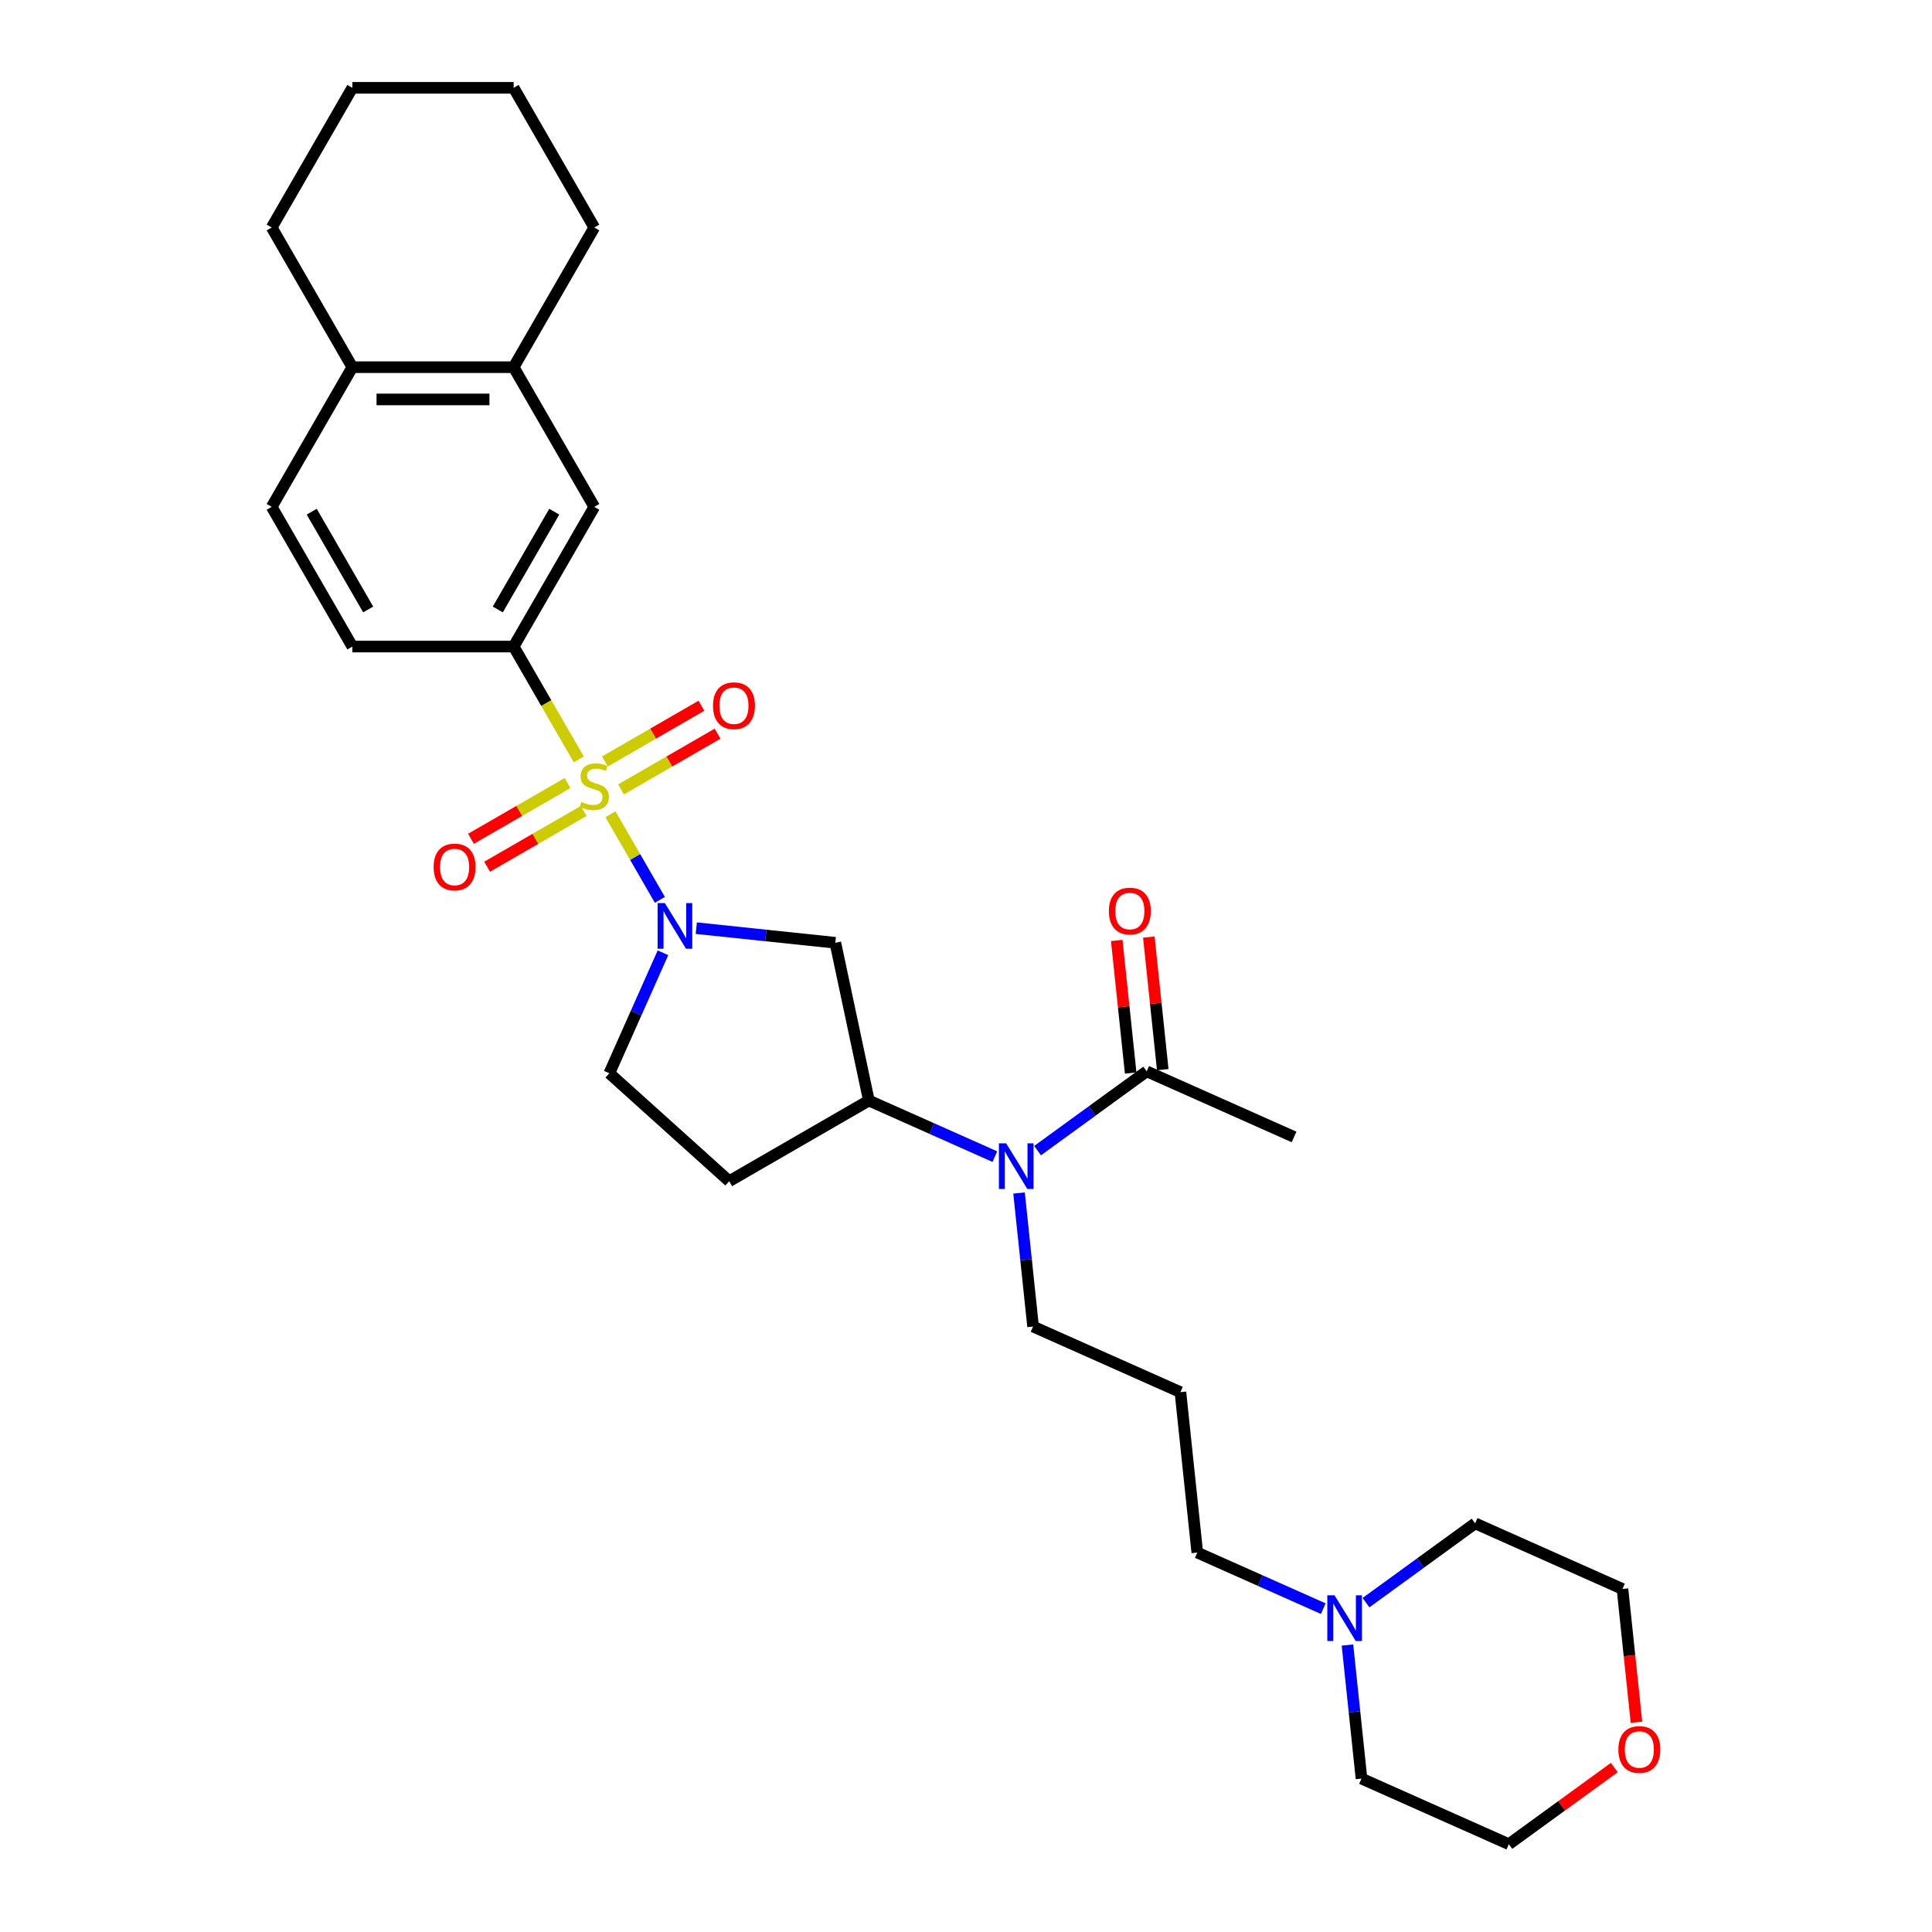 <?xml version='1.0' encoding='iso-8859-1'?>
<svg version='1.1' baseProfile='full'
              xmlns='http://www.w3.org/2000/svg'
                      xmlns:rdkit='http://www.rdkit.org/xml'
                      xmlns:xlink='http://www.w3.org/1999/xlink'
                  xml:space='preserve'
width='1000px' height='1000px' viewBox='0 0 1000 1000'>
<!-- END OF HEADER -->
<rect style='opacity:1.0;fill:#FFFFFF;stroke:none' width='1000' height='1000' x='0' y='0'> </rect>
<path class='bond-0' d='M 315.978,421.463 L 328.766,443.613' style='fill:none;fill-rule:evenodd;stroke:#CCCC00;stroke-width:6px;stroke-linecap:butt;stroke-linejoin:miter;stroke-opacity:1' />
<path class='bond-0' d='M 328.766,443.613 L 341.555,465.763' style='fill:none;fill-rule:evenodd;stroke:#0000FF;stroke-width:6px;stroke-linecap:butt;stroke-linejoin:miter;stroke-opacity:1' />
<path class='bond-1' d='M 299.59,393.078 L 282.724,363.866' style='fill:none;fill-rule:evenodd;stroke:#CCCC00;stroke-width:6px;stroke-linecap:butt;stroke-linejoin:miter;stroke-opacity:1' />
<path class='bond-1' d='M 282.724,363.866 L 265.859,334.653' style='fill:none;fill-rule:evenodd;stroke:#000000;stroke-width:6px;stroke-linecap:butt;stroke-linejoin:miter;stroke-opacity:1' />
<path class='bond-7' d='M 293.759,405.304 L 268.774,419.73' style='fill:none;fill-rule:evenodd;stroke:#CCCC00;stroke-width:6px;stroke-linecap:butt;stroke-linejoin:miter;stroke-opacity:1' />
<path class='bond-7' d='M 268.774,419.73 L 243.788,434.155' style='fill:none;fill-rule:evenodd;stroke:#FF0000;stroke-width:6px;stroke-linecap:butt;stroke-linejoin:miter;stroke-opacity:1' />
<path class='bond-7' d='M 302.108,419.764 L 277.122,434.19' style='fill:none;fill-rule:evenodd;stroke:#CCCC00;stroke-width:6px;stroke-linecap:butt;stroke-linejoin:miter;stroke-opacity:1' />
<path class='bond-7' d='M 277.122,434.19 L 252.136,448.615' style='fill:none;fill-rule:evenodd;stroke:#FF0000;stroke-width:6px;stroke-linecap:butt;stroke-linejoin:miter;stroke-opacity:1' />
<path class='bond-8' d='M 321.443,408.601 L 346.428,394.176' style='fill:none;fill-rule:evenodd;stroke:#CCCC00;stroke-width:6px;stroke-linecap:butt;stroke-linejoin:miter;stroke-opacity:1' />
<path class='bond-8' d='M 346.428,394.176 L 371.414,379.751' style='fill:none;fill-rule:evenodd;stroke:#FF0000;stroke-width:6px;stroke-linecap:butt;stroke-linejoin:miter;stroke-opacity:1' />
<path class='bond-8' d='M 313.094,394.141 L 338.08,379.716' style='fill:none;fill-rule:evenodd;stroke:#CCCC00;stroke-width:6px;stroke-linecap:butt;stroke-linejoin:miter;stroke-opacity:1' />
<path class='bond-8' d='M 338.08,379.716 L 363.065,365.291' style='fill:none;fill-rule:evenodd;stroke:#FF0000;stroke-width:6px;stroke-linecap:butt;stroke-linejoin:miter;stroke-opacity:1' />
<path class='bond-2' d='M 360.397,480.414 L 396.383,484.197' style='fill:none;fill-rule:evenodd;stroke:#0000FF;stroke-width:6px;stroke-linecap:butt;stroke-linejoin:miter;stroke-opacity:1' />
<path class='bond-2' d='M 396.383,484.197 L 432.37,487.979' style='fill:none;fill-rule:evenodd;stroke:#000000;stroke-width:6px;stroke-linecap:butt;stroke-linejoin:miter;stroke-opacity:1' />
<path class='bond-9' d='M 343.151,493.161 L 329.269,524.34' style='fill:none;fill-rule:evenodd;stroke:#0000FF;stroke-width:6px;stroke-linecap:butt;stroke-linejoin:miter;stroke-opacity:1' />
<path class='bond-9' d='M 329.269,524.34 L 315.387,555.519' style='fill:none;fill-rule:evenodd;stroke:#000000;stroke-width:6px;stroke-linecap:butt;stroke-linejoin:miter;stroke-opacity:1' />
<path class='bond-6' d='M 265.859,334.653 L 307.601,262.354' style='fill:none;fill-rule:evenodd;stroke:#000000;stroke-width:6px;stroke-linecap:butt;stroke-linejoin:miter;stroke-opacity:1' />
<path class='bond-6' d='M 257.66,315.46 L 286.88,264.85' style='fill:none;fill-rule:evenodd;stroke:#000000;stroke-width:6px;stroke-linecap:butt;stroke-linejoin:miter;stroke-opacity:1' />
<path class='bond-14' d='M 265.859,334.653 L 182.374,334.653' style='fill:none;fill-rule:evenodd;stroke:#000000;stroke-width:6px;stroke-linecap:butt;stroke-linejoin:miter;stroke-opacity:1' />
<path class='bond-3' d='M 432.37,487.979 L 449.728,569.639' style='fill:none;fill-rule:evenodd;stroke:#000000;stroke-width:6px;stroke-linecap:butt;stroke-linejoin:miter;stroke-opacity:1' />
<path class='bond-4' d='M 449.728,569.639 L 482.334,584.157' style='fill:none;fill-rule:evenodd;stroke:#000000;stroke-width:6px;stroke-linecap:butt;stroke-linejoin:miter;stroke-opacity:1' />
<path class='bond-4' d='M 482.334,584.157 L 514.941,598.674' style='fill:none;fill-rule:evenodd;stroke:#0000FF;stroke-width:6px;stroke-linecap:butt;stroke-linejoin:miter;stroke-opacity:1' />
<path class='bond-30' d='M 449.728,569.639 L 377.428,611.381' style='fill:none;fill-rule:evenodd;stroke:#000000;stroke-width:6px;stroke-linecap:butt;stroke-linejoin:miter;stroke-opacity:1' />
<path class='bond-5' d='M 537.048,595.565 L 565.291,575.045' style='fill:none;fill-rule:evenodd;stroke:#0000FF;stroke-width:6px;stroke-linecap:butt;stroke-linejoin:miter;stroke-opacity:1' />
<path class='bond-5' d='M 565.291,575.045 L 593.535,554.525' style='fill:none;fill-rule:evenodd;stroke:#000000;stroke-width:6px;stroke-linecap:butt;stroke-linejoin:miter;stroke-opacity:1' />
<path class='bond-19' d='M 527.456,617.504 L 531.089,652.063' style='fill:none;fill-rule:evenodd;stroke:#0000FF;stroke-width:6px;stroke-linecap:butt;stroke-linejoin:miter;stroke-opacity:1' />
<path class='bond-19' d='M 531.089,652.063 L 534.721,686.623' style='fill:none;fill-rule:evenodd;stroke:#000000;stroke-width:6px;stroke-linecap:butt;stroke-linejoin:miter;stroke-opacity:1' />
<path class='bond-15' d='M 601.838,553.652 L 598.232,519.343' style='fill:none;fill-rule:evenodd;stroke:#000000;stroke-width:6px;stroke-linecap:butt;stroke-linejoin:miter;stroke-opacity:1' />
<path class='bond-15' d='M 598.232,519.343 L 594.626,485.034' style='fill:none;fill-rule:evenodd;stroke:#FF0000;stroke-width:6px;stroke-linecap:butt;stroke-linejoin:miter;stroke-opacity:1' />
<path class='bond-15' d='M 585.232,555.397 L 581.626,521.088' style='fill:none;fill-rule:evenodd;stroke:#000000;stroke-width:6px;stroke-linecap:butt;stroke-linejoin:miter;stroke-opacity:1' />
<path class='bond-15' d='M 581.626,521.088 L 578.02,486.779' style='fill:none;fill-rule:evenodd;stroke:#FF0000;stroke-width:6px;stroke-linecap:butt;stroke-linejoin:miter;stroke-opacity:1' />
<path class='bond-23' d='M 593.535,554.525 L 669.802,588.481' style='fill:none;fill-rule:evenodd;stroke:#000000;stroke-width:6px;stroke-linecap:butt;stroke-linejoin:miter;stroke-opacity:1' />
<path class='bond-10' d='M 307.601,262.354 L 265.859,190.054' style='fill:none;fill-rule:evenodd;stroke:#000000;stroke-width:6px;stroke-linecap:butt;stroke-linejoin:miter;stroke-opacity:1' />
<path class='bond-11' d='M 315.387,555.519 L 377.428,611.381' style='fill:none;fill-rule:evenodd;stroke:#000000;stroke-width:6px;stroke-linecap:butt;stroke-linejoin:miter;stroke-opacity:1' />
<path class='bond-24' d='M 265.859,190.054 L 307.601,117.754' style='fill:none;fill-rule:evenodd;stroke:#000000;stroke-width:6px;stroke-linecap:butt;stroke-linejoin:miter;stroke-opacity:1' />
<path class='bond-31' d='M 265.859,190.054 L 182.374,190.054' style='fill:none;fill-rule:evenodd;stroke:#000000;stroke-width:6px;stroke-linecap:butt;stroke-linejoin:miter;stroke-opacity:1' />
<path class='bond-31' d='M 253.336,206.751 L 194.897,206.751' style='fill:none;fill-rule:evenodd;stroke:#000000;stroke-width:6px;stroke-linecap:butt;stroke-linejoin:miter;stroke-opacity:1' />
<path class='bond-12' d='M 684.928,832.641 L 652.321,818.123' style='fill:none;fill-rule:evenodd;stroke:#0000FF;stroke-width:6px;stroke-linecap:butt;stroke-linejoin:miter;stroke-opacity:1' />
<path class='bond-12' d='M 652.321,818.123 L 619.714,803.606' style='fill:none;fill-rule:evenodd;stroke:#000000;stroke-width:6px;stroke-linecap:butt;stroke-linejoin:miter;stroke-opacity:1' />
<path class='bond-21' d='M 707.035,829.531 L 735.278,809.011' style='fill:none;fill-rule:evenodd;stroke:#0000FF;stroke-width:6px;stroke-linecap:butt;stroke-linejoin:miter;stroke-opacity:1' />
<path class='bond-21' d='M 735.278,809.011 L 763.522,788.491' style='fill:none;fill-rule:evenodd;stroke:#000000;stroke-width:6px;stroke-linecap:butt;stroke-linejoin:miter;stroke-opacity:1' />
<path class='bond-22' d='M 697.443,851.471 L 701.075,886.03' style='fill:none;fill-rule:evenodd;stroke:#0000FF;stroke-width:6px;stroke-linecap:butt;stroke-linejoin:miter;stroke-opacity:1' />
<path class='bond-22' d='M 701.075,886.03 L 704.708,920.589' style='fill:none;fill-rule:evenodd;stroke:#000000;stroke-width:6px;stroke-linecap:butt;stroke-linejoin:miter;stroke-opacity:1' />
<path class='bond-13' d='M 182.374,190.054 L 140.632,262.354' style='fill:none;fill-rule:evenodd;stroke:#000000;stroke-width:6px;stroke-linecap:butt;stroke-linejoin:miter;stroke-opacity:1' />
<path class='bond-27' d='M 182.374,190.054 L 140.632,117.754' style='fill:none;fill-rule:evenodd;stroke:#000000;stroke-width:6px;stroke-linecap:butt;stroke-linejoin:miter;stroke-opacity:1' />
<path class='bond-16' d='M 182.374,334.653 L 140.632,262.354' style='fill:none;fill-rule:evenodd;stroke:#000000;stroke-width:6px;stroke-linecap:butt;stroke-linejoin:miter;stroke-opacity:1' />
<path class='bond-16' d='M 190.573,315.46 L 161.353,264.85' style='fill:none;fill-rule:evenodd;stroke:#000000;stroke-width:6px;stroke-linecap:butt;stroke-linejoin:miter;stroke-opacity:1' />
<path class='bond-17' d='M 835.575,914.876 L 808.275,934.711' style='fill:none;fill-rule:evenodd;stroke:#FF0000;stroke-width:6px;stroke-linecap:butt;stroke-linejoin:miter;stroke-opacity:1' />
<path class='bond-17' d='M 808.275,934.711 L 780.975,954.545' style='fill:none;fill-rule:evenodd;stroke:#000000;stroke-width:6px;stroke-linecap:butt;stroke-linejoin:miter;stroke-opacity:1' />
<path class='bond-33' d='M 847.039,891.432 L 843.414,856.94' style='fill:none;fill-rule:evenodd;stroke:#FF0000;stroke-width:6px;stroke-linecap:butt;stroke-linejoin:miter;stroke-opacity:1' />
<path class='bond-33' d='M 843.414,856.94 L 839.789,822.447' style='fill:none;fill-rule:evenodd;stroke:#000000;stroke-width:6px;stroke-linecap:butt;stroke-linejoin:miter;stroke-opacity:1' />
<path class='bond-18' d='M 610.988,720.579 L 534.721,686.623' style='fill:none;fill-rule:evenodd;stroke:#000000;stroke-width:6px;stroke-linecap:butt;stroke-linejoin:miter;stroke-opacity:1' />
<path class='bond-20' d='M 610.988,720.579 L 619.714,803.606' style='fill:none;fill-rule:evenodd;stroke:#000000;stroke-width:6px;stroke-linecap:butt;stroke-linejoin:miter;stroke-opacity:1' />
<path class='bond-26' d='M 763.522,788.491 L 839.789,822.447' style='fill:none;fill-rule:evenodd;stroke:#000000;stroke-width:6px;stroke-linecap:butt;stroke-linejoin:miter;stroke-opacity:1' />
<path class='bond-25' d='M 704.708,920.589 L 780.975,954.545' style='fill:none;fill-rule:evenodd;stroke:#000000;stroke-width:6px;stroke-linecap:butt;stroke-linejoin:miter;stroke-opacity:1' />
<path class='bond-28' d='M 307.601,117.754 L 265.859,45.455' style='fill:none;fill-rule:evenodd;stroke:#000000;stroke-width:6px;stroke-linecap:butt;stroke-linejoin:miter;stroke-opacity:1' />
<path class='bond-29' d='M 140.632,117.754 L 182.374,45.455' style='fill:none;fill-rule:evenodd;stroke:#000000;stroke-width:6px;stroke-linecap:butt;stroke-linejoin:miter;stroke-opacity:1' />
<path class='bond-32' d='M 265.859,45.455 L 182.374,45.455' style='fill:none;fill-rule:evenodd;stroke:#000000;stroke-width:6px;stroke-linecap:butt;stroke-linejoin:miter;stroke-opacity:1' />
<path  class='atom-0' d='M 300.922 415.068
Q 301.189 415.168, 302.291 415.635
Q 303.393 416.103, 304.595 416.403
Q 305.831 416.671, 307.033 416.671
Q 309.271 416.671, 310.573 415.602
Q 311.875 414.5, 311.875 412.596
Q 311.875 411.294, 311.207 410.493
Q 310.573 409.691, 309.571 409.257
Q 308.569 408.823, 306.9 408.322
Q 304.796 407.688, 303.527 407.087
Q 302.291 406.485, 301.39 405.216
Q 300.521 403.947, 300.521 401.81
Q 300.521 398.838, 302.525 397.002
Q 304.562 395.165, 308.569 395.165
Q 311.308 395.165, 314.413 396.467
L 313.645 399.039
Q 310.807 397.87, 308.67 397.87
Q 306.365 397.87, 305.096 398.838
Q 303.827 399.773, 303.861 401.41
Q 303.861 402.679, 304.495 403.447
Q 305.163 404.215, 306.098 404.649
Q 307.067 405.083, 308.67 405.584
Q 310.807 406.252, 312.076 406.92
Q 313.345 407.587, 314.246 408.957
Q 315.181 410.292, 315.181 412.596
Q 315.181 415.869, 312.977 417.639
Q 310.807 419.375, 307.167 419.375
Q 305.063 419.375, 303.46 418.908
Q 301.891 418.474, 300.021 417.706
L 300.922 415.068
' fill='#CCCC00'/>
<path  class='atom-1' d='M 344.117 467.431
L 351.864 479.954
Q 352.632 481.189, 353.868 483.427
Q 355.104 485.664, 355.17 485.798
L 355.17 467.431
L 358.309 467.431
L 358.309 491.074
L 355.07 491.074
L 346.755 477.383
Q 345.787 475.78, 344.752 473.943
Q 343.75 472.106, 343.449 471.539
L 343.449 491.074
L 340.377 491.074
L 340.377 467.431
L 344.117 467.431
' fill='#0000FF'/>
<path  class='atom-5' d='M 520.768 591.774
L 528.516 604.297
Q 529.284 605.532, 530.519 607.77
Q 531.755 610.007, 531.822 610.141
L 531.822 591.774
L 534.961 591.774
L 534.961 615.417
L 531.722 615.417
L 523.407 601.725
Q 522.438 600.122, 521.403 598.286
Q 520.401 596.449, 520.101 595.881
L 520.101 615.417
L 517.028 615.417
L 517.028 591.774
L 520.768 591.774
' fill='#0000FF'/>
<path  class='atom-8' d='M 224.448 448.762
Q 224.448 443.085, 227.253 439.913
Q 230.058 436.74, 235.301 436.74
Q 240.544 436.74, 243.349 439.913
Q 246.154 443.085, 246.154 448.762
Q 246.154 454.506, 243.316 457.778
Q 240.477 461.017, 235.301 461.017
Q 230.092 461.017, 227.253 457.778
Q 224.448 454.539, 224.448 448.762
M 235.301 458.346
Q 238.908 458.346, 240.845 455.942
Q 242.815 453.504, 242.815 448.762
Q 242.815 444.12, 240.845 441.783
Q 238.908 439.412, 235.301 439.412
Q 231.695 439.412, 229.724 441.749
Q 227.788 444.087, 227.788 448.762
Q 227.788 453.537, 229.724 455.942
Q 231.695 458.346, 235.301 458.346
' fill='#FF0000'/>
<path  class='atom-9' d='M 369.048 365.277
Q 369.048 359.601, 371.853 356.428
Q 374.658 353.256, 379.901 353.256
Q 385.143 353.256, 387.949 356.428
Q 390.754 359.601, 390.754 365.277
Q 390.754 371.021, 387.915 374.294
Q 385.077 377.533, 379.901 377.533
Q 374.691 377.533, 371.853 374.294
Q 369.048 371.055, 369.048 365.277
M 379.901 374.861
Q 383.507 374.861, 385.444 372.457
Q 387.414 370.019, 387.414 365.277
Q 387.414 360.636, 385.444 358.298
Q 383.507 355.927, 379.901 355.927
Q 376.294 355.927, 374.324 358.265
Q 372.387 360.602, 372.387 365.277
Q 372.387 370.053, 374.324 372.457
Q 376.294 374.861, 379.901 374.861
' fill='#FF0000'/>
<path  class='atom-13' d='M 690.755 825.741
L 698.503 838.263
Q 699.271 839.499, 700.506 841.736
Q 701.742 843.974, 701.809 844.107
L 701.809 825.741
L 704.948 825.741
L 704.948 849.384
L 701.708 849.384
L 693.393 835.692
Q 692.425 834.089, 691.39 832.253
Q 690.388 830.416, 690.087 829.848
L 690.087 849.384
L 687.015 849.384
L 687.015 825.741
L 690.755 825.741
' fill='#0000FF'/>
<path  class='atom-16' d='M 573.955 471.564
Q 573.955 465.887, 576.761 462.715
Q 579.566 459.542, 584.808 459.542
Q 590.051 459.542, 592.856 462.715
Q 595.661 465.887, 595.661 471.564
Q 595.661 477.308, 592.823 480.58
Q 589.984 483.82, 584.808 483.82
Q 579.599 483.82, 576.761 480.58
Q 573.955 477.341, 573.955 471.564
M 584.808 481.148
Q 588.415 481.148, 590.352 478.744
Q 592.322 476.306, 592.322 471.564
Q 592.322 466.922, 590.352 464.585
Q 588.415 462.214, 584.808 462.214
Q 581.202 462.214, 579.232 464.551
Q 577.295 466.889, 577.295 471.564
Q 577.295 476.339, 579.232 478.744
Q 581.202 481.148, 584.808 481.148
' fill='#FF0000'/>
<path  class='atom-18' d='M 837.662 905.541
Q 837.662 899.864, 840.467 896.692
Q 843.272 893.52, 848.515 893.52
Q 853.758 893.52, 856.563 896.692
Q 859.368 899.864, 859.368 905.541
Q 859.368 911.285, 856.53 914.558
Q 853.691 917.797, 848.515 917.797
Q 843.306 917.797, 840.467 914.558
Q 837.662 911.318, 837.662 905.541
M 848.515 915.125
Q 852.122 915.125, 854.058 912.721
Q 856.029 910.283, 856.029 905.541
Q 856.029 900.9, 854.058 898.562
Q 852.122 896.191, 848.515 896.191
Q 844.909 896.191, 842.938 898.529
Q 841.001 900.866, 841.001 905.541
Q 841.001 910.317, 842.938 912.721
Q 844.909 915.125, 848.515 915.125
' fill='#FF0000'/>
</svg>
